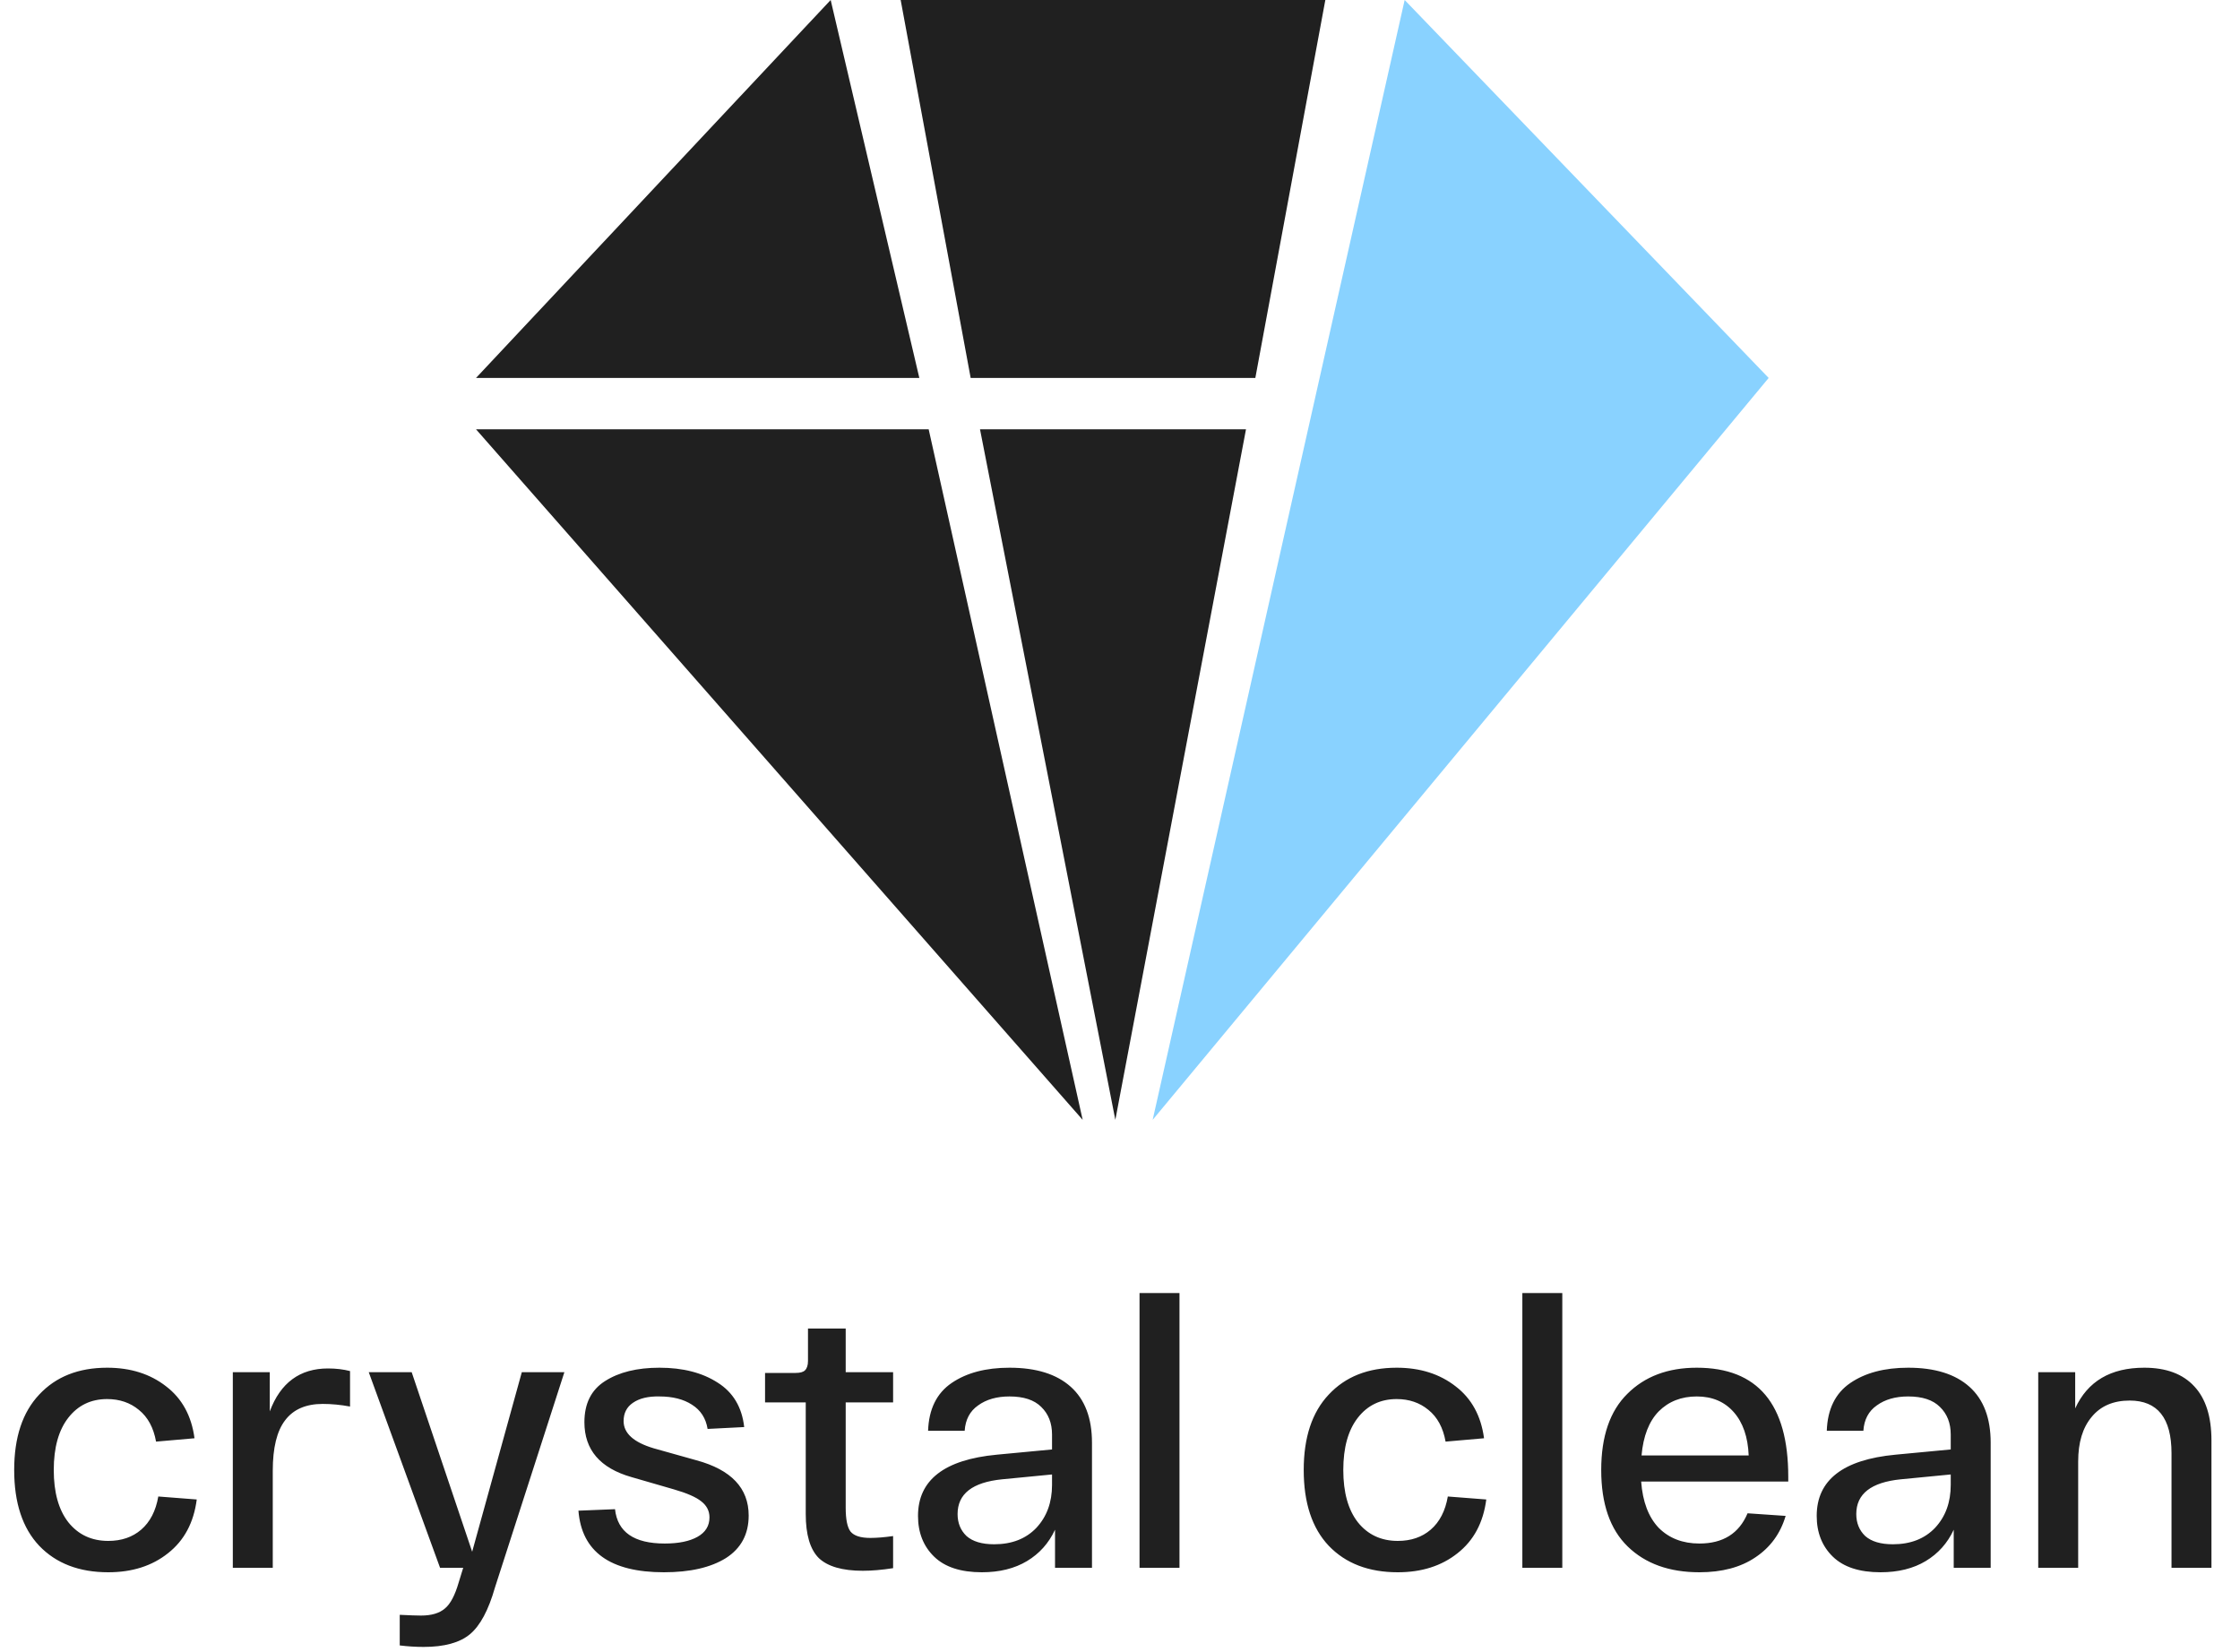 <?xml version="1.0" encoding="UTF-8"?> <svg xmlns="http://www.w3.org/2000/svg" width="240" height="177" viewBox="0 0 240 177" fill="none"><path d="M1.52 157.52C1.52 154.027 2.413 151.333 4.2 149.44C5.987 147.52 8.413 146.56 11.48 146.56C13.987 146.56 16.093 147.227 17.8 148.56C19.507 149.867 20.52 151.72 20.84 154.12L16.72 154.48C16.453 152.987 15.84 151.853 14.88 151.08C13.947 150.307 12.813 149.92 11.48 149.92C9.747 149.92 8.36 150.587 7.32 151.92C6.28 153.253 5.76 155.12 5.76 157.52C5.76 159.92 6.28 161.787 7.32 163.12C8.387 164.453 9.813 165.12 11.6 165.12C13.013 165.12 14.187 164.72 15.12 163.92C16.08 163.093 16.693 161.907 16.96 160.36L21.08 160.68C20.76 163.16 19.733 165.08 18 166.44C16.293 167.8 14.16 168.48 11.6 168.48C8.48 168.48 6.013 167.533 4.2 165.64C2.413 163.747 1.52 161.04 1.52 157.52ZM35.145 146.64C35.998 146.64 36.785 146.733 37.505 146.92V150.72C36.491 150.533 35.518 150.44 34.585 150.44C32.771 150.44 31.425 151.027 30.545 152.2C29.665 153.347 29.225 155.147 29.225 157.6V168H24.945V147.04H28.905V151.24C30.051 148.173 32.131 146.64 35.145 146.64ZM55.909 147.04H60.469L53.029 170.12C52.336 172.547 51.442 174.213 50.349 175.12C49.256 176.027 47.602 176.48 45.389 176.48C44.562 176.48 43.709 176.427 42.829 176.32V173.04C43.896 173.093 44.656 173.12 45.109 173.12C46.229 173.12 47.082 172.867 47.669 172.36C48.256 171.88 48.749 170.947 49.149 169.56L49.629 168H47.149L39.509 147.04H44.109L50.589 166.28L55.909 147.04ZM61.975 161.88L65.895 161.72C66.161 164.173 67.935 165.4 71.215 165.4C72.708 165.4 73.881 165.16 74.735 164.68C75.588 164.2 76.015 163.507 76.015 162.6C76.015 161.907 75.721 161.333 75.135 160.88C74.575 160.427 73.601 160 72.215 159.6L67.655 158.28C64.295 157.32 62.615 155.36 62.615 152.4C62.615 150.4 63.348 148.933 64.815 148C66.308 147.04 68.255 146.56 70.655 146.56C73.161 146.56 75.241 147.093 76.895 148.16C78.548 149.2 79.495 150.787 79.735 152.92L75.815 153.12C75.628 151.973 75.068 151.107 74.135 150.52C73.228 149.933 72.068 149.64 70.655 149.64C69.455 149.613 68.508 149.84 67.815 150.32C67.148 150.773 66.815 151.427 66.815 152.28C66.815 153.587 67.895 154.56 70.055 155.2L74.615 156.48C78.348 157.493 80.215 159.467 80.215 162.4C80.215 164.4 79.401 165.92 77.775 166.96C76.148 167.973 73.935 168.48 71.135 168.48C65.375 168.48 62.321 166.28 61.975 161.88ZM95.69 150.28H90.61V161.56C90.61 162.813 90.783 163.667 91.13 164.12C91.503 164.573 92.21 164.8 93.25 164.8C93.943 164.8 94.757 164.733 95.69 164.6V168.04C94.49 168.227 93.41 168.32 92.45 168.32C90.263 168.32 88.69 167.867 87.73 166.96C86.797 166.027 86.33 164.453 86.33 162.24V150.28H81.97V147.12H85.25C85.73 147.12 86.063 147.027 86.25 146.84C86.463 146.627 86.57 146.293 86.57 145.84V142.36H90.61V147.04H95.69V150.28ZM98.358 162.44C98.358 158.6 101.171 156.413 106.798 155.88L112.718 155.32V153.72C112.718 152.493 112.331 151.507 111.558 150.76C110.811 150.013 109.678 149.64 108.158 149.64C106.798 149.64 105.678 149.96 104.798 150.6C103.918 151.213 103.438 152.12 103.358 153.32H99.438C99.518 151 100.358 149.293 101.958 148.2C103.558 147.107 105.624 146.56 108.158 146.56C111.011 146.56 113.198 147.24 114.718 148.6C116.238 149.96 116.998 151.96 116.998 154.6V168H113.038V163.92C112.371 165.36 111.371 166.48 110.038 167.28C108.704 168.08 107.091 168.48 105.198 168.48C102.931 168.48 101.224 167.92 100.078 166.8C98.931 165.68 98.358 164.227 98.358 162.44ZM102.598 162.24C102.598 163.2 102.918 163.987 103.558 164.6C104.224 165.187 105.211 165.48 106.518 165.48C108.411 165.48 109.918 164.893 111.038 163.72C112.158 162.52 112.718 160.987 112.718 159.12V158L107.358 158.52C104.184 158.84 102.598 160.08 102.598 162.24ZM122.093 138.56H126.373V168H122.093V138.56ZM139.684 157.52C139.684 154.027 140.577 151.333 142.364 149.44C144.151 147.52 146.577 146.56 149.644 146.56C152.151 146.56 154.257 147.227 155.964 148.56C157.671 149.867 158.684 151.72 159.004 154.12L154.884 154.48C154.617 152.987 154.004 151.853 153.044 151.08C152.111 150.307 150.977 149.92 149.644 149.92C147.911 149.92 146.524 150.587 145.484 151.92C144.444 153.253 143.924 155.12 143.924 157.52C143.924 159.92 144.444 161.787 145.484 163.12C146.551 164.453 147.977 165.12 149.764 165.12C151.177 165.12 152.351 164.72 153.284 163.92C154.244 163.093 154.857 161.907 155.124 160.36L159.244 160.68C158.924 163.16 157.897 165.08 156.164 166.44C154.457 167.8 152.324 168.48 149.764 168.48C146.644 168.48 144.177 167.533 142.364 165.64C140.577 163.747 139.684 161.04 139.684 157.52ZM163.109 138.56H167.389V168H163.109V138.56ZM171.559 157.52C171.559 153.92 172.492 151.2 174.359 149.36C176.226 147.493 178.706 146.56 181.799 146.56C188.332 146.56 191.599 150.453 191.599 158.24V158.76H175.839C175.999 160.92 176.626 162.573 177.719 163.72C178.839 164.84 180.292 165.4 182.079 165.4C184.612 165.4 186.332 164.32 187.239 162.16L191.319 162.44C190.759 164.333 189.679 165.813 188.079 166.88C186.506 167.947 184.506 168.48 182.079 168.48C178.852 168.48 176.292 167.56 174.399 165.72C172.506 163.88 171.559 161.147 171.559 157.52ZM175.879 155.96H187.359C187.279 153.987 186.746 152.44 185.759 151.32C184.772 150.2 183.452 149.64 181.799 149.64C180.146 149.64 178.786 150.173 177.719 151.24C176.679 152.307 176.066 153.88 175.879 155.96ZM194.647 162.44C194.647 158.6 197.46 156.413 203.087 155.88L209.007 155.32V153.72C209.007 152.493 208.62 151.507 207.847 150.76C207.1 150.013 205.967 149.64 204.447 149.64C203.087 149.64 201.967 149.96 201.087 150.6C200.207 151.213 199.727 152.12 199.647 153.32H195.727C195.807 151 196.647 149.293 198.247 148.2C199.847 147.107 201.914 146.56 204.447 146.56C207.3 146.56 209.487 147.24 211.007 148.6C212.527 149.96 213.287 151.96 213.287 154.6V168H209.327V163.92C208.66 165.36 207.66 166.48 206.327 167.28C204.994 168.08 203.38 168.48 201.487 168.48C199.22 168.48 197.514 167.92 196.367 166.8C195.22 165.68 194.647 164.227 194.647 162.44ZM198.887 162.24C198.887 163.2 199.207 163.987 199.847 164.6C200.514 165.187 201.5 165.48 202.807 165.48C204.7 165.48 206.207 164.893 207.327 163.72C208.447 162.52 209.007 160.987 209.007 159.12V158L203.647 158.52C200.474 158.84 198.887 160.08 198.887 162.24ZM218.382 168V147.04H222.342V150.92C223.676 148.013 226.142 146.56 229.742 146.56C232.089 146.56 233.876 147.227 235.102 148.56C236.329 149.867 236.942 151.8 236.942 154.36V168H232.662V155.72C232.662 151.96 231.169 150.08 228.182 150.08C226.422 150.08 225.062 150.667 224.102 151.84C223.142 152.987 222.662 154.573 222.662 156.6V168H218.382Z" fill="#202020"></path><path d="M89 0L51 40.5H98.5L89 0Z" fill="#202020"></path><path d="M142 0H96.5L104 40.5H134.5L142 0Z" fill="#202020"></path><path d="M99.5 46H51L116 120L99.5 46Z" fill="#202020"></path><path d="M133.5 46H105L119.5 120L133.5 46Z" fill="#202020"></path><path d="M150.5 0L189.5 40.5L123.5 120L150.5 0Z" fill="#89D2FF"></path></svg> 